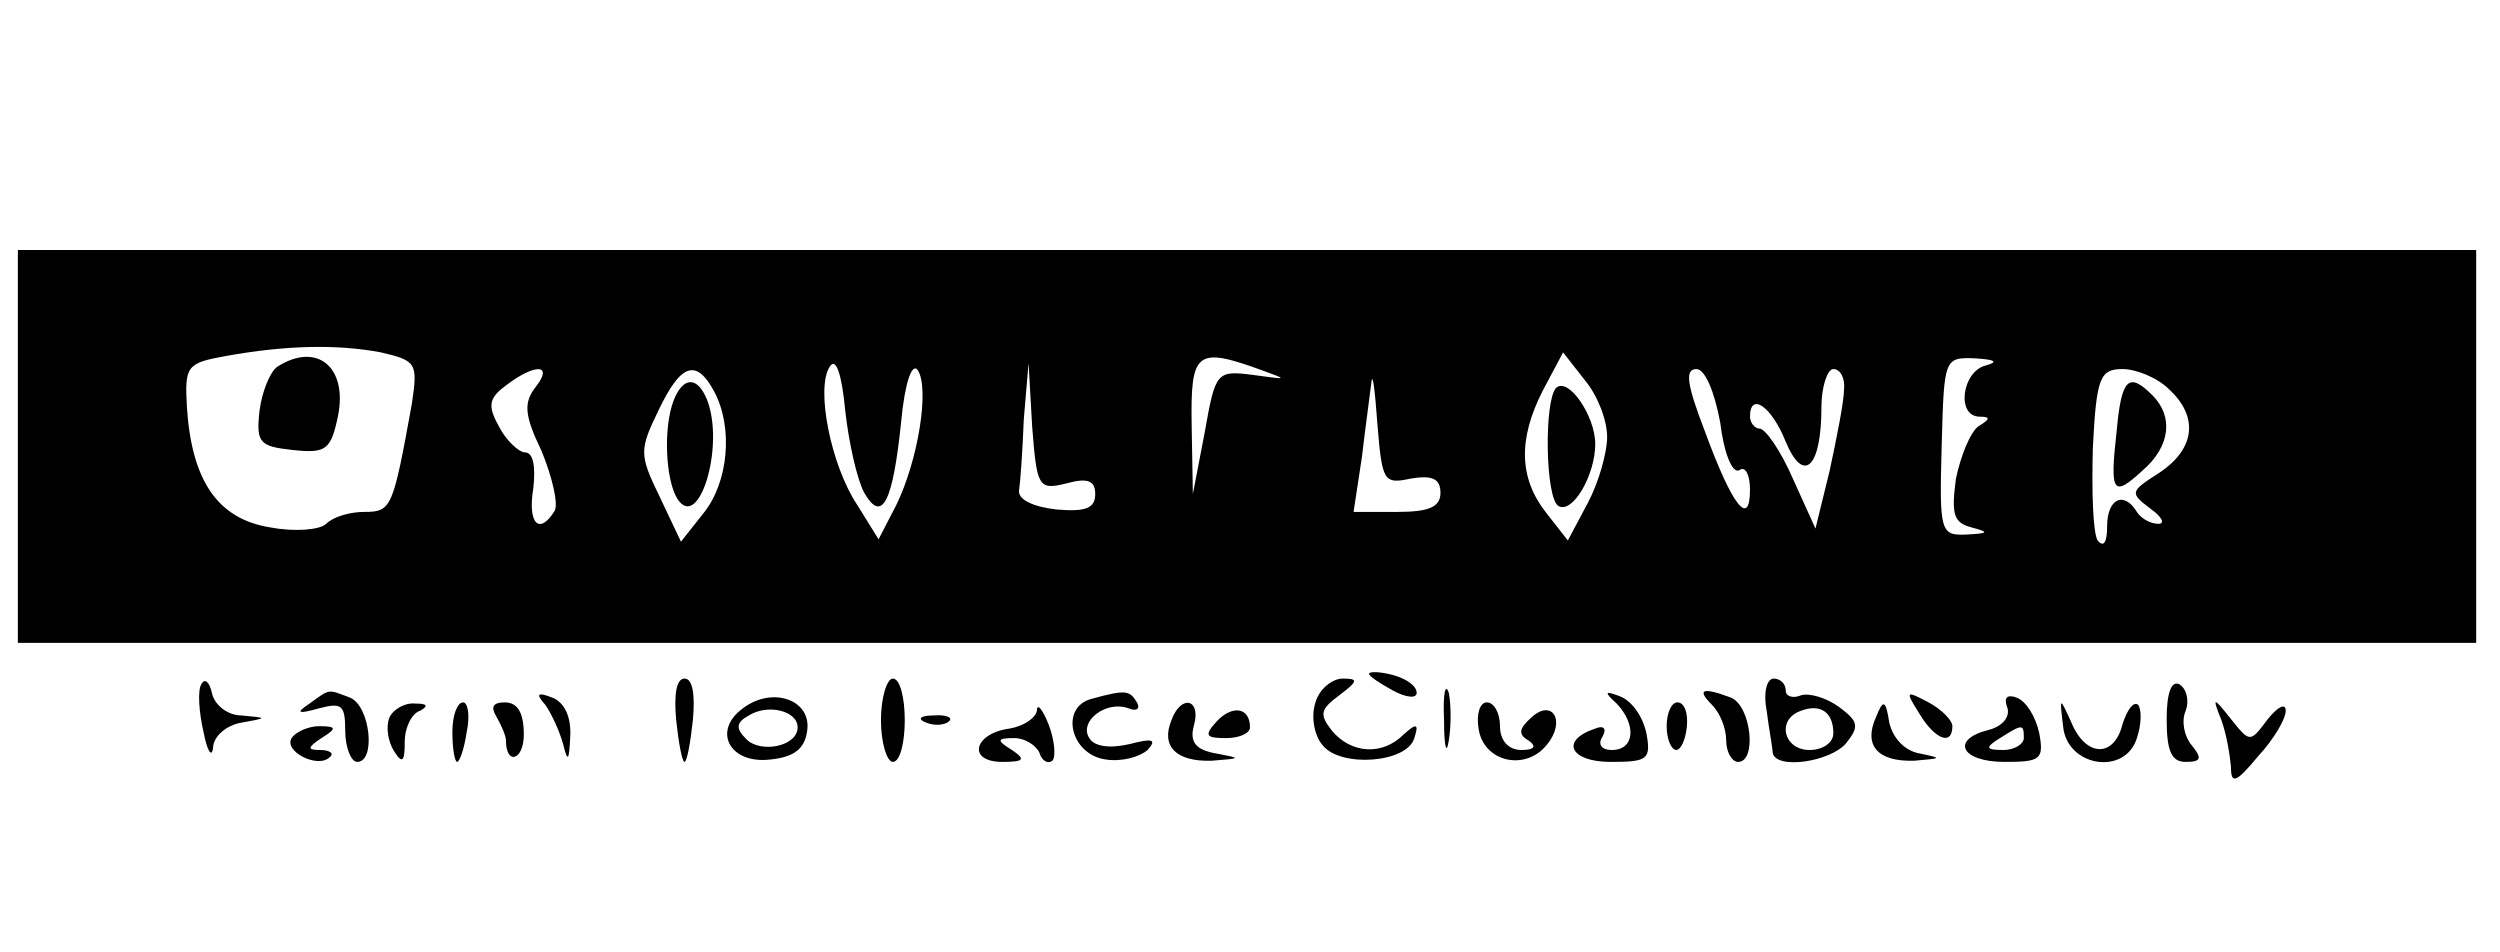 <?xml version="1.0" standalone="no"?>
<!DOCTYPE svg PUBLIC "-//W3C//DTD SVG 20010904//EN"
 "http://www.w3.org/TR/2001/REC-SVG-20010904/DTD/svg10.dtd">
<svg version="1.0" xmlns="http://www.w3.org/2000/svg"
 width="210pt" height="80pt" viewBox="0 0 210 80"
 preserveAspectRatio="xMidYMid meet">

<g transform="translate(0,80) scale(0.1,-0.1)"
fill="#000000" stroke="none">
<path d="M15 425 l0 -165 1033 0 1032 0 0 165 0 165 -1032 0 -1033 0 0 -165z
m305 79 c30 -7 31 -9 26 -43 -16 -88 -17 -91 -40 -91 -12 0 -26 -4 -32 -10 -5
-5 -26 -7 -47 -3 -44 7 -66 39 -70 101 -2 35 0 37 33 43 50 9 93 10 130 3z
m406 -118 c15 -26 24 -8 31 60 3 32 9 50 14 43 10 -16 0 -76 -18 -113 l-15
-29 -18 29 c-22 33 -35 98 -23 116 5 8 10 -5 13 -37 3 -27 10 -58 16 -69z
m334 103 c22 -8 22 -8 -7 -4 -31 4 -32 3 -41 -48 l-10 -52 -1 58 c-1 62 4 66
59 46z m290 -56 c0 -13 -7 -38 -16 -55 l-17 -32 -18 23 c-23 29 -24 62 -3 103
l17 32 18 -23 c11 -13 19 -34 19 -48z m318 60 c-20 -5 -25 -43 -5 -43 9 0 9
-2 -1 -8 -7 -5 -15 -25 -19 -44 -4 -30 -2 -37 13 -41 15 -4 15 -5 -4 -6 -22
-1 -23 2 -21 74 2 74 2 75 28 74 17 -1 20 -3 9 -6z m-1218 -18 c-10 -13 -10
-23 5 -54 9 -22 14 -44 11 -50 -13 -21 -23 -11 -18 19 2 18 0 30 -7 30 -5 0
-16 10 -22 22 -10 18 -8 24 7 35 24 18 39 17 24 -2z m150 -4 c16 -30 12 -76
-9 -102 l-19 -24 -18 38 c-17 35 -17 39 -1 72 19 40 32 44 47 16z m296 -77
c18 5 24 2 24 -9 0 -12 -8 -15 -32 -13 -19 2 -33 8 -32 16 1 6 3 33 4 60 l4
47 3 -53 c4 -51 5 -54 29 -48z m289 4 c18 3 25 0 25 -12 0 -12 -10 -16 -36
-16 l-37 0 7 46 c3 26 7 54 8 63 1 9 3 -7 5 -35 4 -48 5 -51 28 -46z m260 47
c3 -25 10 -43 16 -40 5 4 9 -4 9 -16 0 -33 -15 -14 -38 49 -15 39 -17 52 -7
52 7 0 15 -18 20 -45z m104 28 c0 -10 -6 -40 -12 -68 l-12 -49 -19 42 c-10 23
-23 42 -28 42 -4 0 -8 5 -8 10 0 21 18 9 30 -21 15 -36 30 -22 30 29 0 17 5
32 10 32 6 0 10 -8 9 -17z m273 0 c25 -23 22 -50 -8 -70 -25 -16 -25 -17 -8
-30 10 -7 13 -13 7 -13 -7 0 -15 5 -18 10 -11 18 -25 11 -25 -12 0 -14 -3 -18
-8 -12 -4 7 -5 42 -4 78 3 59 6 66 25 66 11 0 29 -7 39 -17z"/>
<path d="M233 492 c-6 -4 -13 -21 -15 -37 -3 -27 0 -30 28 -33 28 -3 32 0 38
29 8 41 -18 62 -51 41z"/>
<path d="M1307 474 c-10 -11 -9 -92 2 -99 12 -7 31 26 31 52 0 24 -23 57 -33
47z"/>
<path d="M566 464 c-9 -23 -7 -67 3 -83 18 -28 40 44 25 83 -8 20 -20 20 -28
0z"/>
<path d="M1778 438 c-6 -53 -3 -56 22 -33 23 20 26 45 8 63 -20 20 -26 14 -30
-30z"/>
<path d="M1150 234 c0 -2 9 -8 20 -14 11 -6 20 -7 20 -2 0 6 -9 12 -20 15 -11
3 -20 3 -20 1z"/>
<path d="M169 225 c-3 -5 -2 -23 2 -40 3 -16 7 -22 8 -13 0 9 11 19 24 21 22
4 22 4 0 6 -12 0 -23 9 -25 19 -2 9 -6 13 -9 7z"/>
<path d="M568 195 c2 -19 5 -35 7 -35 2 0 5 16 7 35 2 21 0 35 -7 35 -7 0 -9
-14 -7 -35z"/>
<path d="M740 195 c0 -19 5 -35 10 -35 6 0 10 16 10 35 0 19 -4 35 -10 35 -5
0 -10 -16 -10 -35z"/>
<path d="M1105 210 c-4 -12 -1 -28 6 -36 15 -19 71 -15 77 6 4 12 2 13 -9 3
-18 -18 -44 -16 -60 3 -11 14 -10 18 6 30 16 12 16 14 3 14 -9 0 -20 -9 -23
-20z"/>
<path d="M1213 195 c0 -22 2 -30 4 -17 2 12 2 30 0 40 -3 9 -5 -1 -4 -23z"/>
<path d="M1484 203 c2 -16 5 -31 5 -35 2 -15 49 -8 62 8 11 14 10 18 -6 30
-11 8 -25 12 -32 10 -7 -3 -13 -1 -13 4 0 6 -5 10 -10 10 -6 0 -9 -12 -6 -27z
m56 -19 c0 -8 -9 -14 -20 -14 -22 0 -28 26 -7 33 16 6 27 -1 27 -19z"/>
<path d="M1820 196 c0 -27 4 -36 16 -36 13 0 14 3 5 14 -6 7 -9 20 -5 29 3 8
1 18 -5 22 -7 4 -11 -7 -11 -29z"/>
<path d="M260 209 c-12 -8 -10 -9 8 -4 19 5 22 3 22 -19 0 -14 5 -26 10 -26
16 0 11 47 -6 54 -19 7 -16 8 -34 -5z"/>
<path d="M458 208 c5 -7 12 -22 15 -33 4 -16 5 -14 6 6 1 17 -5 29 -15 33 -13
5 -14 3 -6 -6z"/>
<path d="M624 205 c-26 -19 -11 -47 23 -43 20 2 29 9 31 24 4 26 -29 38 -54
19z m46 -16 c0 -16 -31 -22 -43 -10 -9 9 -9 14 2 20 16 10 41 4 41 -10z"/>
<path d="M917 213 c-27 -7 -18 -47 12 -51 13 -2 28 2 35 8 8 9 4 10 -15 5 -17
-4 -30 -2 -34 5 -9 14 14 32 33 25 7 -3 10 0 7 5 -6 10 -9 11 -38 3z"/>
<path d="M1358 209 c17 -18 15 -39 -4 -39 -9 0 -12 5 -8 11 4 7 1 10 -6 7 -30
-10 -21 -28 13 -28 31 0 34 2 30 24 -3 14 -12 27 -22 31 -13 5 -14 4 -3 -6z"/>
<path d="M1438 208 c7 -7 12 -20 12 -30 0 -10 5 -18 10 -18 16 0 11 47 -6 54
-24 9 -29 7 -16 -6z"/>
<path d="M1612 201 c13 -22 28 -28 28 -11 0 5 -9 14 -20 20 -19 10 -20 10 -8
-9z"/>
<path d="M1686 206 c3 -8 -4 -16 -15 -19 -33 -8 -24 -27 13 -27 30 0 33 2 29
24 -3 14 -11 27 -19 30 -8 3 -11 0 -8 -8z m14 -26 c0 -5 -8 -10 -17 -10 -15 0
-16 2 -3 10 19 12 20 12 20 0z"/>
<path d="M327 197 c-3 -8 -1 -20 4 -28 7 -11 9 -9 9 8 0 12 6 24 13 26 7 4 6
6 -4 6 -9 1 -19 -5 -22 -12z"/>
<path d="M380 185 c0 -14 2 -25 4 -25 2 0 6 11 8 25 3 14 1 25 -3 25 -5 0 -9
-11 -9 -25z"/>
<path d="M417 198 c4 -7 8 -16 8 -20 0 -21 15 -17 15 5 0 18 -5 27 -16 27 -10
0 -12 -4 -7 -12z"/>
<path d="M871 203 c-1 -6 -11 -13 -23 -15 -30 -4 -36 -28 -6 -28 18 0 20 2 8
10 -13 8 -13 10 2 10 9 0 18 -6 21 -12 2 -7 7 -10 11 -7 3 3 2 17 -3 30 -5 13
-10 19 -10 12z"/>
<path d="M984 195 c-9 -22 4 -35 34 -34 25 2 25 2 4 6 -18 3 -23 10 -19 24 6
22 -11 26 -19 4z"/>
<path d="M1022 194 c-11 -12 -9 -14 8 -14 11 0 20 4 20 9 0 17 -15 19 -28 5z"/>
<path d="M1242 188 c4 -28 39 -36 57 -14 17 20 5 40 -13 23 -10 -9 -11 -14 -2
-19 7 -5 5 -8 -6 -8 -11 0 -18 8 -18 20 0 11 -5 20 -11 20 -6 0 -9 -10 -7 -22z"/>
<path d="M1400 190 c0 -11 4 -20 8 -20 4 0 8 9 9 20 1 11 -2 20 -8 20 -5 0 -9
-9 -9 -20z"/>
<path d="M1576 198 c-11 -24 1 -38 32 -37 23 2 24 2 5 6 -13 2 -23 13 -26 26
-3 19 -5 20 -11 5z"/>
<path d="M1733 190 c3 -34 52 -42 62 -10 4 12 4 24 1 28 -4 3 -9 -4 -13 -16
-7 -29 -31 -28 -43 1 -10 22 -10 22 -7 -3z"/>
<path d="M1866 195 c4 -11 7 -28 8 -39 0 -15 4 -14 23 9 13 14 23 31 23 38 0
7 -7 3 -15 -7 -15 -20 -15 -20 -31 0 -15 19 -16 19 -8 -1z"/>
<path d="M778 193 c7 -3 16 -2 19 1 4 3 -2 6 -13 5 -11 0 -14 -3 -6 -6z"/>
<path d="M245 180 c-7 -11 22 -26 32 -16 4 3 0 6 -8 6 -11 0 -11 2 1 10 13 8
13 10 -2 10 -9 0 -20 -5 -23 -10z"/>
</g>
</svg>
